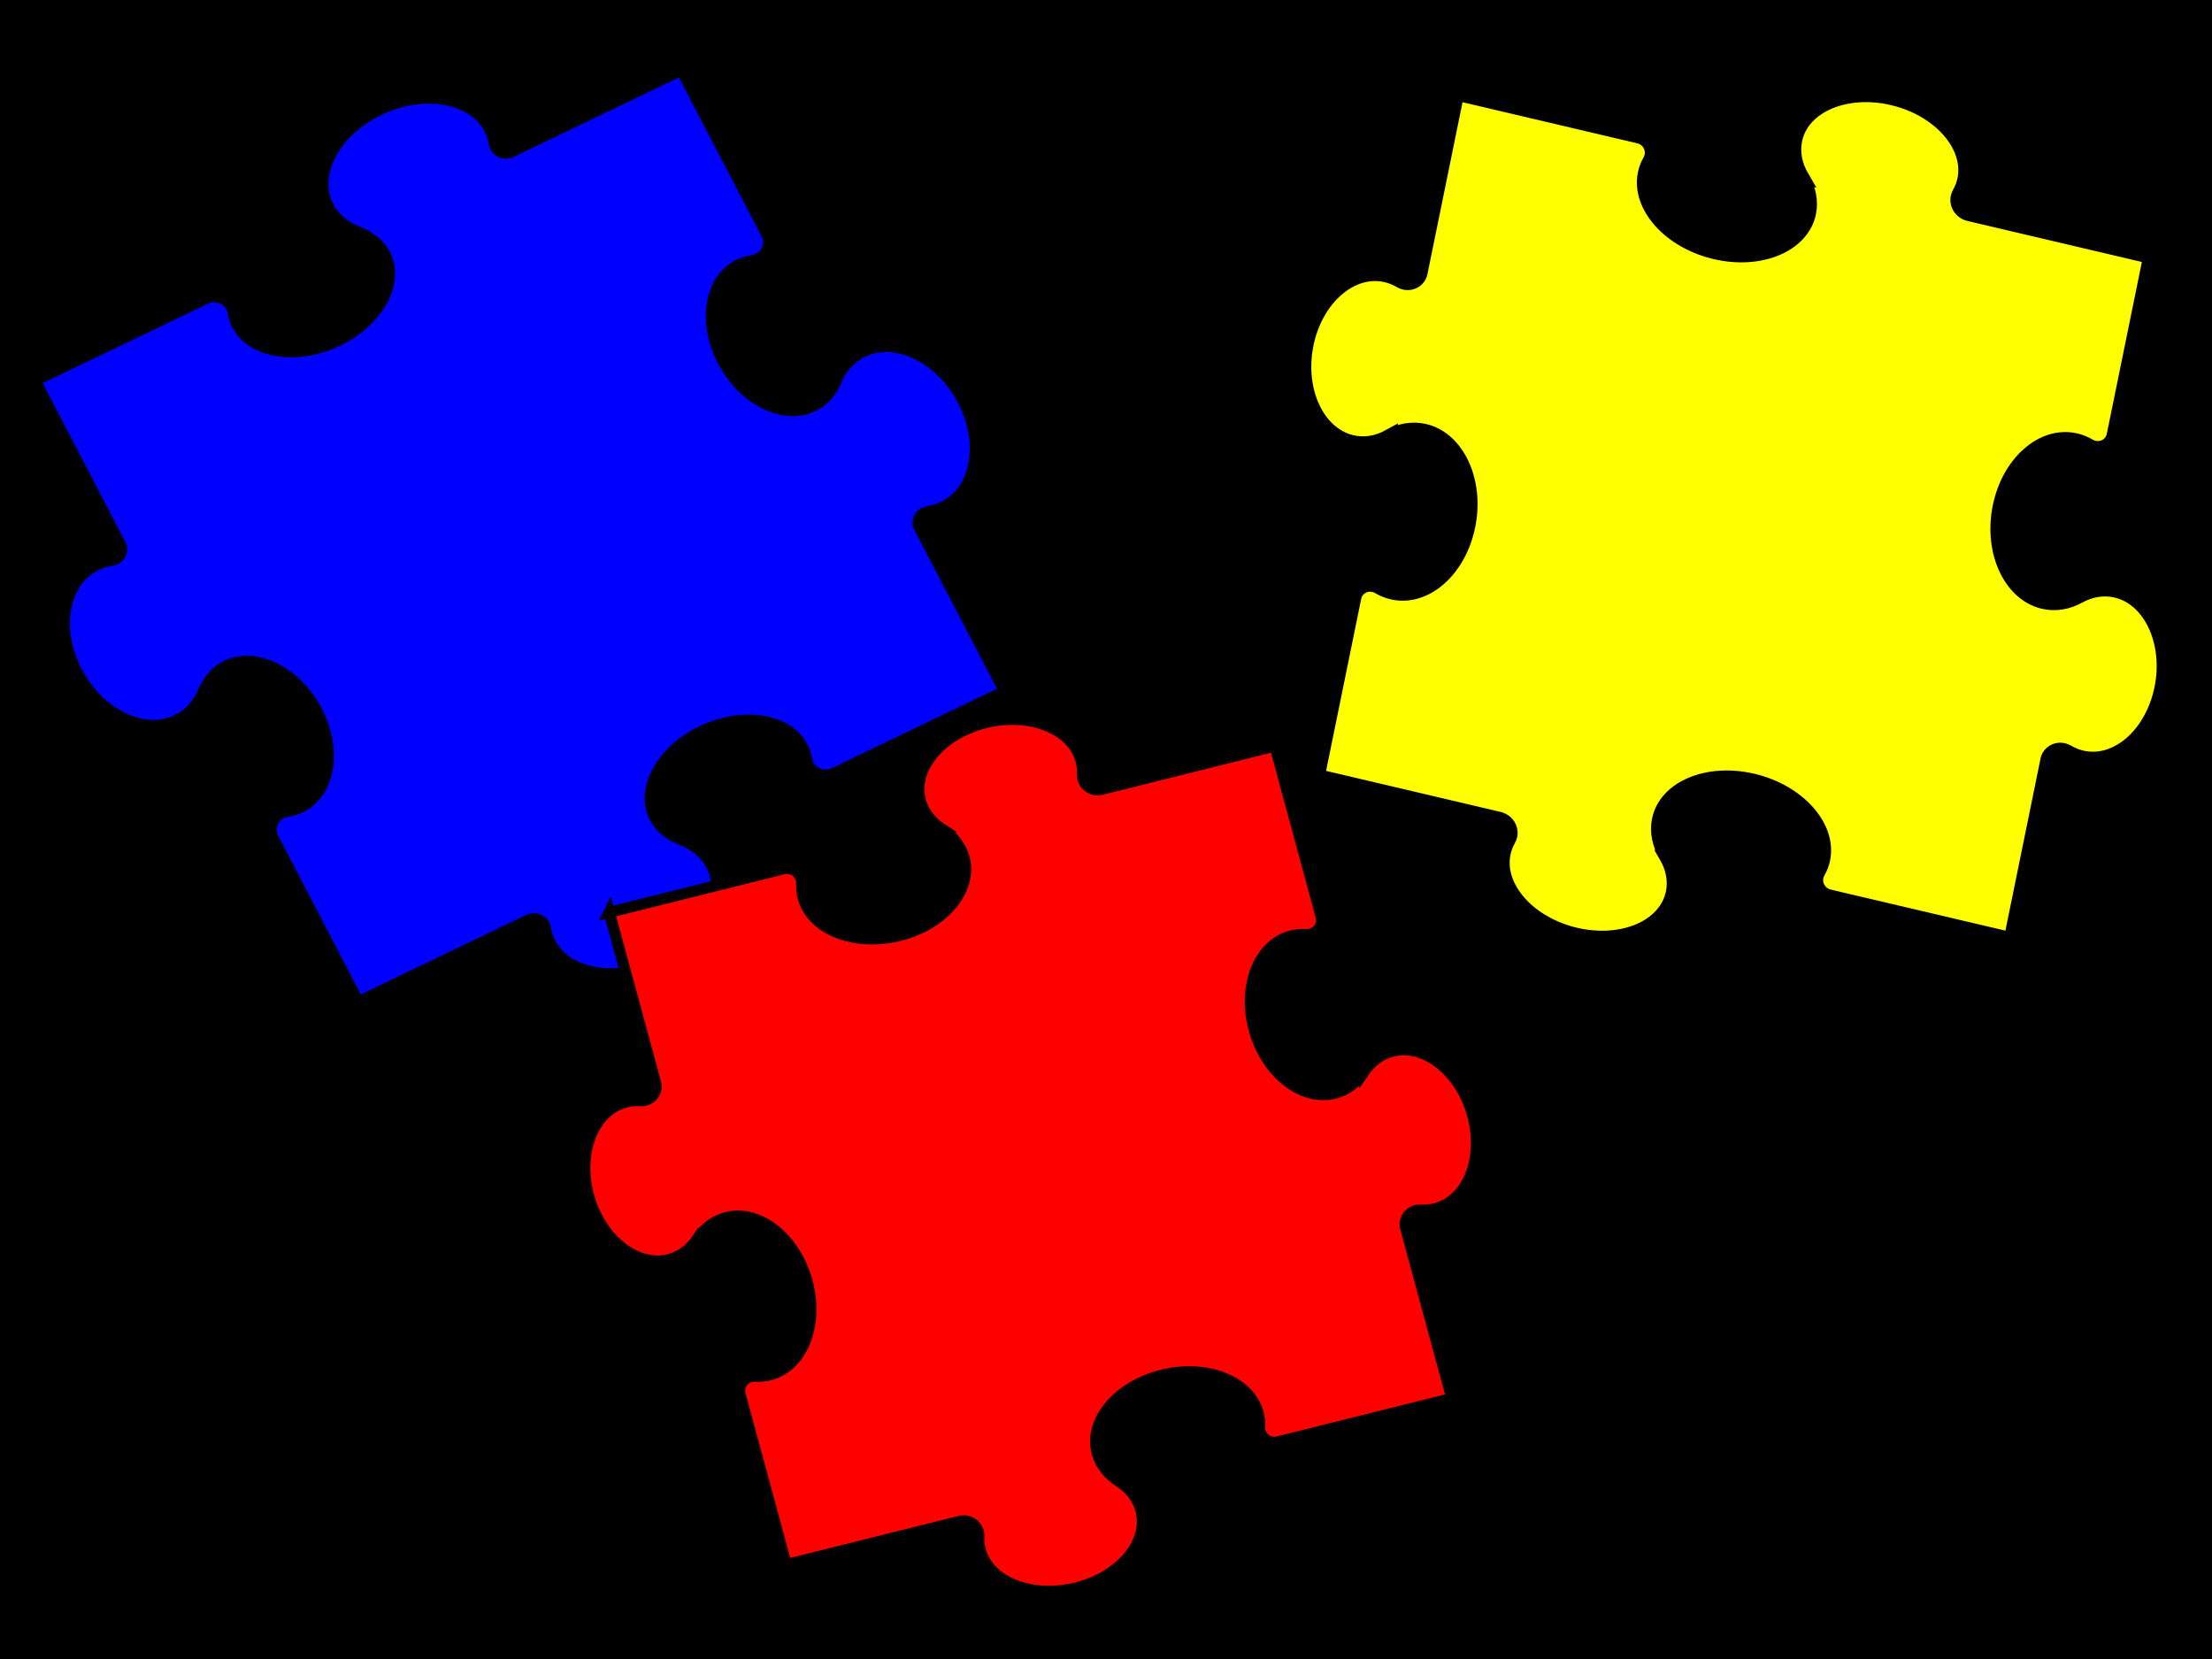 <?xml version="1.0"?><svg width="640" height="480" xmlns="http://www.w3.org/2000/svg">
 <rect width="100%" height="100%" fill="#333333" stroke="none"/>
 <title>Autism Symbol</title>
 <g>
  <title>Layer 1</title>
  <rect id="svg_5" height="481" width="638" y="-2" x="0" stroke-width="5" stroke="#000000" fill="#000000"/>
  <g display=" none" id="st  dlinjer"/>
  <g stroke="#000000" id="g13803">
   <path d="m289.195,199.497l-48.31,23.21l-0.02,0c-1.101,0.532 -2.324,0.584 -3.398,0.234c-1.081,-0.341 -2.033,-1.09 -2.587,-2.148c-0.216,-0.425 -0.355,-0.857 -0.429,-1.305l-0.014,-0.081c-0.216,-1.318 -0.638,-2.606 -1.273,-3.829c-2.263,-4.342 -6.816,-7.088 -12.342,-7.987c-5.522,-0.918 -12.021,0.007 -18.195,2.973c-6.161,2.96 -10.835,7.409 -13.392,12.196c-2.557,4.8 -3.013,9.934 -0.75,14.286c1.665,3.193 4.573,5.527 8.197,6.896l-0.02,0c3.621,1.369 6.532,3.696 8.194,6.896c2.263,4.349 1.821,9.489 -0.746,14.279c-2.553,4.8 -7.225,9.242 -13.396,12.202c-6.168,2.96 -12.666,3.884 -18.199,2.979c-5.522,-0.905 -10.072,-3.644 -12.335,-7.999c-0.635,-1.217 -1.057,-2.502 -1.28,-3.823l-0.014,-0.081c-0.068,-0.445 -0.206,-0.886 -0.426,-1.305c-0.551,-1.058 -1.496,-1.801 -2.577,-2.148c-1.084,-0.347 -2.304,-0.298 -3.405,0.227l-0.03,0.019l-48.306,23.204l0.03,0.013l-24.157,-46.417l-0.007,-0.019c-0.551,-1.058 -0.601,-2.226 -0.24,-3.265c0.361,-1.038 1.135,-1.954 2.236,-2.479c0.439,-0.214 0.895,-0.354 1.354,-0.412l0.091,-0.019c1.375,-0.208 2.709,-0.613 3.979,-1.23c4.529,-2.174 7.377,-6.542 8.319,-11.852c0.946,-5.306 -0.01,-11.556 -3.094,-17.482c-3.087,-5.926 -7.711,-10.414 -12.7,-12.867c-4.989,-2.46 -10.335,-2.891 -14.861,-0.717c-3.33,1.603 -5.752,4.394 -7.177,7.867l-0.01,-0.013c-1.419,3.479 -3.84,6.276 -7.174,7.873c-4.523,2.174 -9.876,1.749 -14.865,-0.717c-4.982,-2.46 -9.613,-6.948 -12.693,-12.868c-3.084,-5.926 -4.043,-12.176 -3.097,-17.482c0.946,-5.313 3.793,-9.684 8.322,-11.858c1.27,-0.61 2.604,-1.016 3.979,-1.224l0.088,-0.019c0.459,-0.058 0.919,-0.198 1.358,-0.412c1.101,-0.526 1.875,-1.438 2.236,-2.473c0.361,-1.039 0.311,-2.213 -0.24,-3.271l-0.017,-0.032l-24.153,-46.41l-0.007,0.026l48.306,-23.204l0.03,-0.013c1.101,-0.532 2.324,-0.578 3.405,-0.234c1.081,0.347 2.027,1.09 2.577,2.148c0.22,0.425 0.358,0.863 0.426,1.305l0.014,0.081c0.22,1.318 0.645,2.606 1.277,3.823c2.263,4.349 6.816,7.088 12.338,7.999c5.529,0.912 12.031,-0.013 18.195,-2.979c6.171,-2.96 10.839,-7.402 13.392,-12.196c2.564,-4.8 3.013,-9.94 0.75,-14.286c-1.665,-3.193 -4.573,-5.52 -8.194,-6.89l0.017,-0.007c-3.621,-1.376 -6.529,-3.696 -8.194,-6.896c-2.263,-4.349 -1.81,-9.489 0.75,-14.279c2.557,-4.793 7.225,-9.243 13.389,-12.202c6.171,-2.966 12.669,-3.878 18.199,-2.973c5.529,0.905 10.075,3.644 12.338,7.993c0.635,1.224 1.057,2.502 1.277,3.823l0.01,0.088c0.071,0.438 0.213,0.886 0.429,1.305c0.551,1.051 1.5,1.795 2.58,2.148c1.081,0.341 2.3,0.298 3.401,-0.234l0.014,-0.006l48.313,-23.21l-0.034,-0.007l24.15,46.417l0.013,0.026c0.554,1.051 0.608,2.233 0.243,3.271c-0.365,1.039 -1.135,1.947 -2.236,2.479c-0.442,0.208 -0.898,0.347 -1.358,0.406l-0.084,0.02c-1.371,0.208 -2.712,0.613 -3.979,1.223c-4.526,2.174 -7.377,6.549 -8.326,11.858c-0.942,5.312 0.014,11.556 3.101,17.482c3.08,5.926 7.704,10.414 12.693,12.868c4.995,2.46 10.346,2.892 14.868,0.717c3.33,-1.597 5.752,-4.394 7.171,-7.873l0.007,0.019c1.425,-3.473 3.847,-6.27 7.177,-7.866c4.533,-2.187 9.876,-1.749 14.861,0.711c4.985,2.46 9.619,6.942 12.7,12.867c3.087,5.932 4.043,12.176 3.094,17.489c-0.942,5.312 -3.793,9.677 -8.319,11.852c-1.273,0.61 -2.604,1.016 -3.979,1.224l-0.091,0.019c-0.456,0.065 -0.915,0.198 -1.351,0.406c-1.101,0.532 -1.881,1.438 -2.236,2.486c-0.361,1.032 -0.311,2.213 0.236,3.271l0.007,0.007l24.157,46.423l0.027,-0.032z" fill="#0000ff" id="path13805"/>
  </g>
  <g transform="rotate(11.969 298.153,334.37) matrix(3.258,0,0,3.177,-121,-1289.97) " stroke="#000000" id="svg_1">
   <path d="m169.746,524.942l-14.303,7.152l-0.006,0c-0.326,0.164 -0.688,0.18 -1.006,0.072c-0.32,-0.105 -0.602,-0.336 -0.766,-0.662c-0.064,-0.131 -0.105,-0.264 -0.127,-0.402l-0.004,-0.025c-0.064,-0.406 -0.189,-0.803 -0.377,-1.18c-0.67,-1.338 -2.018,-2.184 -3.654,-2.461c-1.635,-0.283 -3.559,0.002 -5.387,0.916c-1.824,0.912 -3.208,2.283 -3.965,3.758c-0.757,1.479 -0.892,3.061 -0.222,4.402c0.493,0.984 1.354,1.703 2.427,2.125l-0.006,0c1.072,0.422 1.934,1.139 2.426,2.125c0.67,1.34 0.539,2.924 -0.221,4.4c-0.756,1.479 -2.139,2.848 -3.966,3.76c-1.826,0.912 -3.75,1.197 -5.388,0.918c-1.635,-0.279 -2.982,-1.123 -3.652,-2.465c-0.188,-0.375 -0.313,-0.771 -0.379,-1.178l-0.004,-0.025c-0.02,-0.137 -0.061,-0.273 -0.126,-0.402c-0.163,-0.326 -0.443,-0.555 -0.763,-0.662c-0.321,-0.107 -0.682,-0.092 -1.008,0.07l-0.009,0.006l-14.302,7.15l0.009,0.004l-7.152,-14.303l-0.002,-0.006c-0.163,-0.326 -0.178,-0.686 -0.071,-1.006c0.107,-0.32 0.336,-0.602 0.662,-0.764c0.13,-0.066 0.265,-0.109 0.401,-0.127l0.027,-0.006c0.407,-0.064 0.802,-0.189 1.178,-0.379c1.341,-0.67 2.184,-2.016 2.463,-3.652c0.28,-1.635 -0.003,-3.561 -0.916,-5.387c-0.914,-1.826 -2.283,-3.209 -3.76,-3.965c-1.477,-0.758 -3.06,-0.891 -4.4,-0.221c-0.986,0.494 -1.703,1.354 -2.125,2.424l-0.003,-0.004c-0.42,1.072 -1.137,1.934 -2.124,2.426c-1.339,0.67 -2.924,0.539 -4.401,-0.221c-1.475,-0.758 -2.846,-2.141 -3.758,-3.965c-0.913,-1.826 -1.197,-3.752 -0.917,-5.387c0.28,-1.637 1.123,-2.984 2.464,-3.654c0.376,-0.188 0.771,-0.313 1.178,-0.377l0.026,-0.006c0.136,-0.018 0.272,-0.061 0.402,-0.127c0.326,-0.162 0.555,-0.443 0.662,-0.762c0.107,-0.32 0.092,-0.682 -0.071,-1.008l-0.005,-0.01l-7.151,-14.301l-0.002,0.008l14.302,-7.15l0.009,-0.004c0.326,-0.164 0.688,-0.178 1.008,-0.072c0.32,0.107 0.6,0.336 0.763,0.662c0.065,0.131 0.106,0.266 0.126,0.402l0.004,0.025c0.065,0.406 0.191,0.803 0.378,1.178c0.67,1.34 2.018,2.184 3.653,2.465c1.637,0.281 3.562,-0.004 5.387,-0.918c1.827,-0.912 3.209,-2.281 3.965,-3.758c0.759,-1.479 0.892,-3.063 0.222,-4.402c-0.493,-0.984 -1.354,-1.701 -2.426,-2.123l0.005,-0.002c-1.072,-0.424 -1.933,-1.139 -2.426,-2.125c-0.67,-1.34 -0.536,-2.924 0.222,-4.4c0.757,-1.477 2.139,-2.848 3.964,-3.76c1.827,-0.914 3.751,-1.195 5.388,-0.916c1.637,0.279 2.983,1.123 3.653,2.463c0.188,0.377 0.313,0.771 0.378,1.178l0.003,0.027c0.021,0.135 0.063,0.273 0.127,0.402c0.163,0.324 0.444,0.553 0.764,0.662c0.32,0.105 0.681,0.092 1.007,-0.072l0.004,-0.002l14.304,-7.152l-0.01,-0.002l7.15,14.303l0.004,0.008c0.164,0.324 0.18,0.688 0.072,1.008c-0.108,0.32 -0.336,0.6 -0.662,0.764c-0.131,0.064 -0.266,0.107 -0.402,0.125l-0.025,0.006c-0.406,0.064 -0.803,0.189 -1.178,0.377c-1.34,0.67 -2.184,2.018 -2.465,3.654c-0.279,1.637 0.004,3.561 0.918,5.387c0.912,1.826 2.281,3.209 3.758,3.965c1.479,0.758 3.063,0.891 4.402,0.221c0.986,-0.492 1.703,-1.354 2.123,-2.426l0.002,0.006c0.422,-1.07 1.139,-1.932 2.125,-2.424c1.342,-0.674 2.924,-0.539 4.4,0.219c1.476,0.758 2.848,2.139 3.76,3.965c0.914,1.828 1.197,3.752 0.916,5.389c-0.279,1.637 -1.123,2.982 -2.463,3.652c-0.377,0.188 -0.771,0.313 -1.178,0.377l-0.027,0.006c-0.135,0.02 -0.271,0.061 -0.4,0.125c-0.326,0.164 -0.557,0.443 -0.662,0.766c-0.107,0.318 -0.092,0.682 0.07,1.008l0.002,0.002l7.152,14.305l0.008,-0.01z" fill="#ff0000" id="svg_2"/>
  </g>
  <g transform="rotate(-51.043 501.654,149.366) matrix(3.253,0,0,3.376,-72.567,-1353.3) " stroke="#000000" id="svg_3">
   <path d="m217.605,458.812l-14.303,7.152l-0.006,0c-0.326,0.164 -0.688,0.18 -1.006,0.072c-0.32,-0.105 -0.602,-0.336 -0.766,-0.662c-0.064,-0.131 -0.105,-0.264 -0.127,-0.402l-0.004,-0.025c-0.064,-0.406 -0.189,-0.803 -0.377,-1.18c-0.67,-1.338 -2.018,-2.184 -3.654,-2.461c-1.635,-0.283 -3.559,0.002 -5.387,0.916c-1.824,0.912 -3.208,2.283 -3.965,3.758c-0.757,1.479 -0.892,3.061 -0.222,4.402c0.493,0.984 1.354,1.703 2.427,2.125l-0.006,0c1.072,0.422 1.934,1.139 2.426,2.125c0.67,1.34 0.539,2.924 -0.221,4.4c-0.756,1.479 -2.139,2.848 -3.966,3.76c-1.826,0.912 -3.75,1.197 -5.388,0.918c-1.635,-0.279 -2.982,-1.123 -3.652,-2.465c-0.188,-0.375 -0.313,-0.771 -0.379,-1.178l-0.004,-0.025c-0.02,-0.137 -0.061,-0.273 -0.126,-0.402c-0.163,-0.326 -0.443,-0.555 -0.763,-0.662c-0.321,-0.107 -0.682,-0.092 -1.008,0.07l-0.009,0.006l-14.302,7.15l0.009,0.004l-7.152,-14.303l-0.002,-0.006c-0.163,-0.326 -0.178,-0.686 -0.071,-1.006c0.107,-0.32 0.336,-0.602 0.662,-0.764c0.13,-0.066 0.265,-0.109 0.401,-0.127l0.027,-0.006c0.407,-0.064 0.802,-0.189 1.178,-0.379c1.341,-0.67 2.184,-2.016 2.463,-3.652c0.28,-1.635 -0.003,-3.561 -0.916,-5.387c-0.914,-1.826 -2.283,-3.209 -3.76,-3.965c-1.477,-0.758 -3.06,-0.891 -4.4,-0.221c-0.986,0.494 -1.703,1.354 -2.125,2.424l-0.003,-0.004c-0.42,1.072 -1.137,1.934 -2.124,2.426c-1.339,0.67 -2.924,0.539 -4.401,-0.221c-1.475,-0.758 -2.846,-2.141 -3.758,-3.965c-0.913,-1.826 -1.197,-3.752 -0.917,-5.387c0.28,-1.637 1.123,-2.984 2.464,-3.654c0.376,-0.188 0.771,-0.313 1.178,-0.377l0.026,-0.006c0.136,-0.018 0.272,-0.061 0.402,-0.127c0.326,-0.162 0.555,-0.443 0.662,-0.762c0.107,-0.32 0.092,-0.682 -0.071,-1.008l-0.005,-0.01l-7.151,-14.301l-0.002,0.008l14.302,-7.15l0.009,-0.004c0.326,-0.164 0.688,-0.178 1.008,-0.072c0.32,0.107 0.6,0.336 0.763,0.662c0.065,0.131 0.106,0.266 0.126,0.402l0.004,0.025c0.065,0.406 0.191,0.803 0.378,1.178c0.67,1.34 2.018,2.184 3.653,2.465c1.637,0.281 3.562,-0.004 5.387,-0.918c1.827,-0.912 3.209,-2.281 3.965,-3.758c0.759,-1.479 0.892,-3.063 0.222,-4.402c-0.493,-0.984 -1.354,-1.701 -2.426,-2.123l0.005,-0.002c-1.072,-0.424 -1.933,-1.139 -2.426,-2.125c-0.67,-1.34 -0.536,-2.924 0.222,-4.4c0.757,-1.477 2.139,-2.848 3.964,-3.76c1.827,-0.914 3.751,-1.195 5.388,-0.916c1.637,0.279 2.983,1.123 3.653,2.463c0.188,0.377 0.313,0.771 0.378,1.178l0.003,0.027c0.021,0.135 0.063,0.273 0.127,0.402c0.163,0.324 0.444,0.553 0.764,0.662c0.32,0.105 0.681,0.092 1.007,-0.072l0.004,-0.002l14.304,-7.152l-0.01,-0.002l7.15,14.303l0.004,0.008c0.164,0.324 0.18,0.688 0.072,1.008c-0.108,0.32 -0.336,0.6 -0.662,0.764c-0.131,0.064 -0.266,0.107 -0.402,0.125l-0.025,0.006c-0.406,0.064 -0.803,0.189 -1.178,0.377c-1.34,0.67 -2.184,2.018 -2.465,3.654c-0.279,1.637 0.004,3.561 0.918,5.387c0.912,1.826 2.281,3.209 3.758,3.965c1.479,0.758 3.063,0.891 4.402,0.221c0.986,-0.492 1.703,-1.354 2.123,-2.426l0.002,0.006c0.422,-1.07 1.139,-1.932 2.125,-2.424c1.342,-0.674 2.924,-0.539 4.4,0.219c1.476,0.758 2.848,2.139 3.76,3.965c0.914,1.828 1.197,3.752 0.916,5.389c-0.279,1.637 -1.123,2.982 -2.463,3.652c-0.377,0.188 -0.771,0.313 -1.178,0.377l-0.027,0.006c-0.135,0.02 -0.271,0.061 -0.4,0.125c-0.326,0.164 -0.557,0.443 -0.662,0.766c-0.107,0.318 -0.092,0.682 0.07,1.008l0.002,0.002l7.152,14.305l0.008,-0.01z" fill="#ffff00" id="svg_4"/>
  </g>
 </g>
</svg>